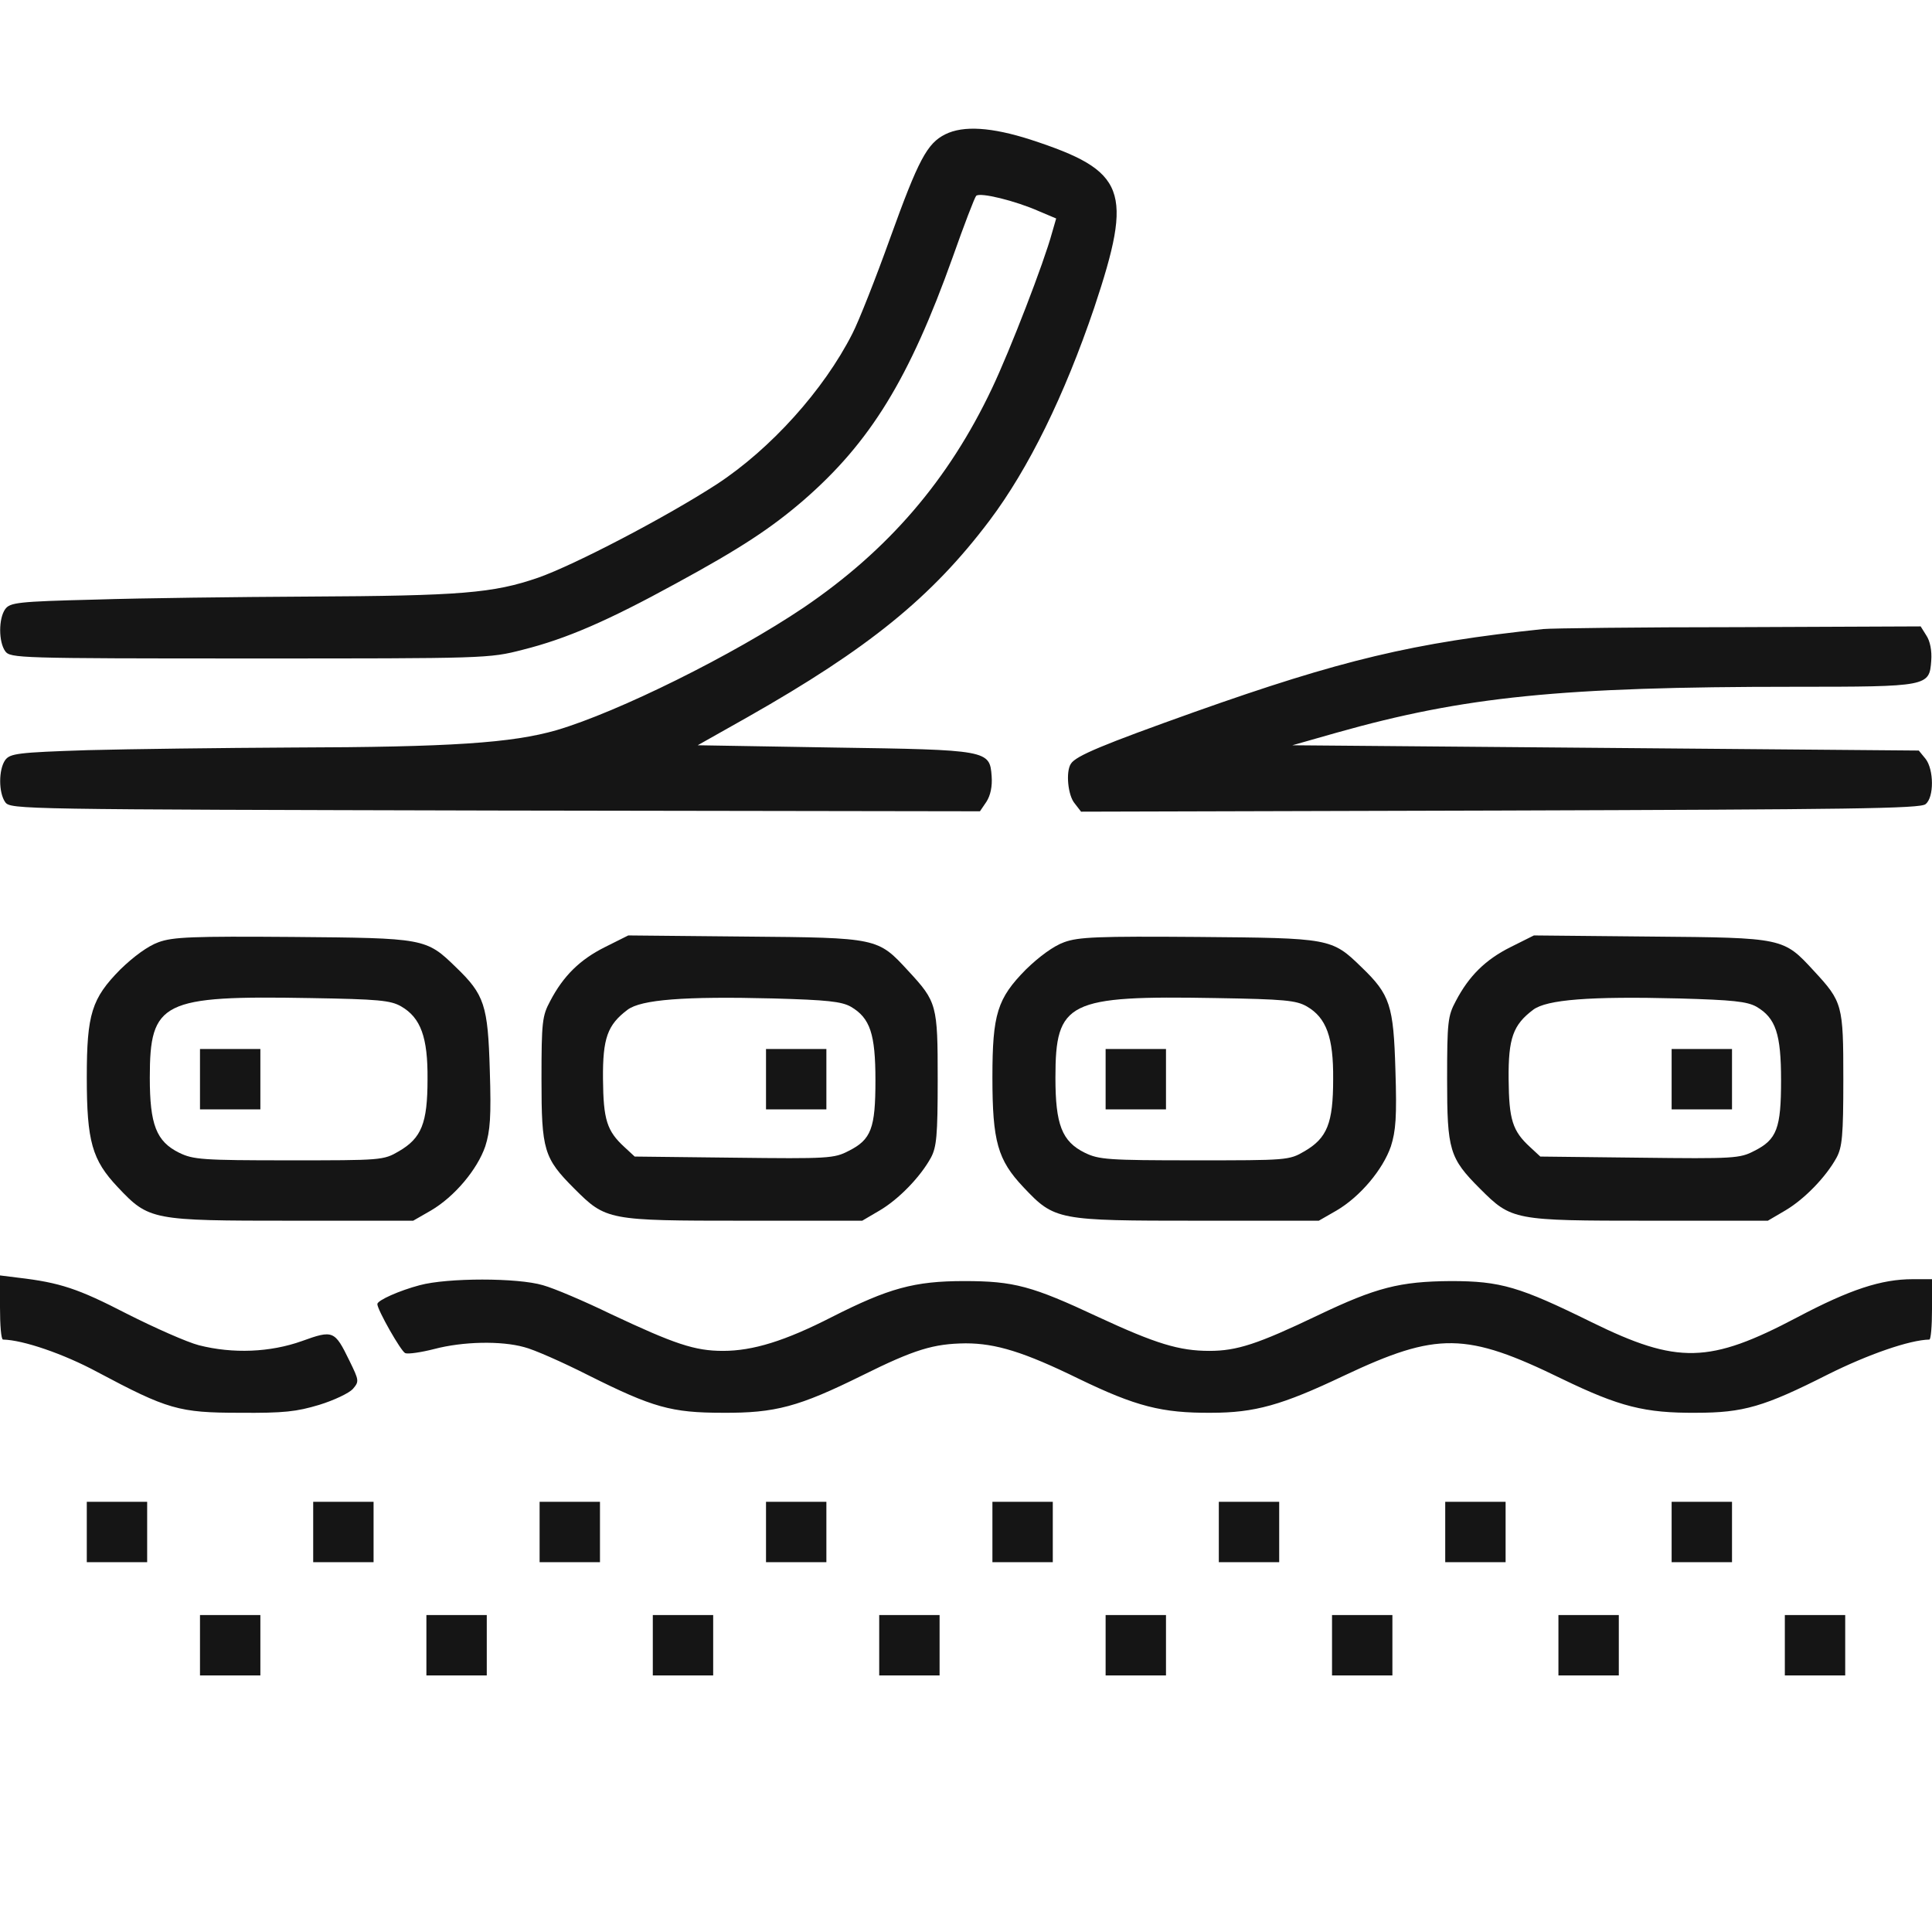 <svg xmlns="http://www.w3.org/2000/svg" width="512" height="512" fill="none" viewBox="0 0 512 512"><g fill="#151515"><path d="M250.497 35.6c-4.8 2.4-7.1 6.7-14.6 27.5-3.8 10.6-8.3 22-10 25.3-7.6 15-21.7 30.6-35.9 39.9-13.4 8.7-37.7 21.4-47.4 24.8-11.9 4.1-20.4 4.8-61.1 5-18.7.1-44 .4-56.3.8-20.6.5-22.5.8-23.8 2.5-1.8 2.5-1.8 8.7 0 11.2 1.4 1.8 3.2 1.9 64.8 1.9 62.6 0 63.4 0 72.3-2.3 11.6-2.9 22.6-7.7 40.5-17.5 17.3-9.4 25.3-14.7 33.8-22 17.9-15.5 28.2-32.4 39.7-64.6 3-8.5 5.8-15.8 6.2-16.2 1-1 10.4 1.3 16.7 4.1l4.5 1.9-1.1 3.8c-2.1 7.8-11.1 31.1-15.9 41.2-11.5 24.3-27.5 42.9-49.9 58.1-18.7 12.6-49.2 27.7-65.5 32.5-11.8 3.4-28 4.5-70 4.6-18.7.1-43.1.4-54.3.7-18.6.6-20.5.9-21.8 2.6-1.8 2.5-1.8 8.7 0 11.2 1.4 1.9 4.1 1.9 129.9 2.2l128.4.2 1.7-2.5c1.1-1.7 1.6-4.1 1.4-6.8-.5-6.9-.9-7-42.1-7.6l-35.8-.6 13.3-7.5c31.9-18.1 48.7-31.7 64-52 10.4-13.8 19.9-33.2 27.8-56.5 10.4-31.2 8.5-36.2-16.9-44.5-10.3-3.3-17.8-3.8-22.6-1.4zM408.997 166.702c-34.4 3.6-53.6 8.2-92.5 22-24.1 8.6-31.4 11.6-32.7 13.7-1.4 2.1-.8 8.4 1 10.5l1.7 2.2 111.1-.3c92.4-.3 111.4-.5 112.7-1.7 2.3-1.8 2.2-9.2 0-12l-1.8-2.2-83-.7-83-.7 11.6-3.3c34-9.6 59.5-12.2 121.4-12.2 35.6 0 35.8-.1 36.3-6.9.2-2.7-.3-5.2-1.3-6.7l-1.5-2.4-48.3.2c-26.5 0-49.8.3-51.7.5zM42 249.7c-2.8 1-6.6 3.8-10.1 7.2-7.6 7.7-8.9 11.8-8.9 28.6 0 17 1.4 21.9 8.2 29.1 8.3 8.8 9 8.9 46.3 8.9h32l4.7-2.7c6.3-3.7 12.3-10.9 14.4-17 1.3-4.1 1.6-7.8 1.2-20.2-.5-17.2-1.4-20-9-27.3-7.9-7.7-8.3-7.7-43.3-8-26.5-.2-31.7 0-35.5 1.4zm64.3 17c5.2 3 7.1 8.2 7 19.3 0 11.7-1.6 15.6-7.6 19.1-4.1 2.4-4.6 2.4-29.2 2.4-22.9 0-25.3-.2-29-2-6.1-3-7.8-7.5-7.8-19.9 0-20.2 3.2-21.8 42.6-21.1 18 .3 21.2.6 24 2.2z"/><path d="M53 286v8h16v-16H53zM160.3 251c-6.6 3.3-11 7.6-14.5 14.3-2.1 3.9-2.3 5.5-2.3 20.7 0 18.8.6 20.9 8.7 29 8.4 8.4 8.9 8.5 44.8 8.5h31.5l4.6-2.7c5.1-3 10.8-8.9 13.6-14 1.5-2.8 1.8-5.8 1.8-20.8 0-19.7-.2-20.5-7.8-28.7-8.1-8.8-8-8.8-43.2-9.1l-31-.3zm65.2 15.8c5.1 3 6.5 7.2 6.5 19.5 0 12.7-1.1 15.7-7.1 18.7-3.8 2-5.4 2.1-30.4 1.8l-26.3-.3-2.7-2.5c-4.7-4.3-5.6-7.3-5.7-18-.1-10.9 1.2-14.4 6.5-18.4 3.6-2.7 15-3.6 38.7-3 14.2.4 18 .8 20.5 2.2z"/><path d="M203 286v8h16v-16h-16zM282 249.7c-2.8 1-6.6 3.8-10.1 7.2-7.6 7.7-8.9 11.8-8.9 28.6 0 17 1.4 21.9 8.2 29.1 8.3 8.8 9 8.9 46.3 8.9h32l4.7-2.7c6.3-3.7 12.3-10.9 14.4-17 1.3-4.1 1.6-7.8 1.2-20.2-.5-17.2-1.4-20-9-27.3-7.9-7.7-8.3-7.7-43.3-8-26.5-.2-31.7 0-35.5 1.4zm64.3 17c5.2 3 7.1 8.2 7 19.3 0 11.7-1.6 15.6-7.6 19.1-4.1 2.4-4.6 2.4-29.2 2.4-22.9 0-25.3-.2-29-2-6.1-3-7.8-7.5-7.8-19.9 0-20.2 3.2-21.8 42.6-21.1 18 .3 21.2.6 24 2.2z"/><path d="M293 286v8h16v-16h-16zM400.3 251c-6.6 3.3-11 7.6-14.5 14.3-2.1 3.9-2.3 5.5-2.3 20.7 0 18.8.6 20.9 8.7 29 8.4 8.4 8.9 8.5 44.8 8.5h31.5l4.6-2.7c5.1-3 10.8-8.9 13.6-14 1.5-2.8 1.8-5.8 1.8-20.8 0-19.7-.2-20.5-7.8-28.7-8.1-8.8-8-8.8-43.2-9.1l-31-.3zm65.2 15.8c5.1 3 6.5 7.2 6.5 19.5 0 12.7-1.1 15.7-7.1 18.7-3.8 2-5.4 2.1-30.4 1.8l-26.3-.3-2.7-2.5c-4.7-4.3-5.6-7.3-5.7-18-.1-10.9 1.2-14.4 6.5-18.4 3.6-2.7 15-3.6 38.7-3 14.2.4 18 .8 20.5 2.2z"/><path d="M443 286v8h16v-16h-16zM0 346.5c0 4.7.3 8.5.8 8.5 5.3.1 16.1 3.8 25 8.6 18.6 9.9 21.6 10.8 37.7 10.8 11.8.1 15.1-.3 21.1-2.1 3.9-1.2 7.9-3.1 8.9-4.2 1.7-2 1.7-2.2-.9-7.5-3.9-8-4.3-8.2-12.6-5.2-8.4 3-18.3 3.4-27.3 1.1-3.1-.8-11.7-4.6-19.2-8.4-12.8-6.6-17.6-8.2-28.7-9.5L0 338zM111.2 340.598c-5.3 1.4-11.2 4-11.2 5 0 1.5 6.3 12.6 7.4 13 .7.3 4.2-.2 7.7-1.1 7.6-2 17.7-2.2 23.8-.5 2.5.6 10.2 4 17.1 7.5 17 8.5 21.9 9.9 35.5 9.9 14 .1 20.2-1.6 37-9.9 13.9-6.9 18.9-8.4 27.4-8.5 8 0 15.5 2.3 30 9.4 15.1 7.3 22 9.1 35.1 9 11.5 0 18.7-2 35.1-9.8 24.8-11.7 32.4-11.6 57.8.8 15.3 7.4 22 9.1 35.6 9 12.5 0 18-1.6 34.8-10.1 10.8-5.4 21.8-9.2 27-9.3.4 0 .7-3.6.7-8v-8h-5.1c-8.3 0-16.6 2.7-30.6 10.1-23.3 12.3-31.7 12.5-54.5 1.3-19.1-9.4-24.1-10.9-37.3-10.9-13.6.1-19.8 1.7-35.3 9.1-15.9 7.6-21.4 9.4-28.7 9.4-8 0-14.2-1.9-29.5-9-17.5-8.2-22.3-9.5-35.5-9.5s-20 1.9-35 9.5c-12.5 6.4-21 9-28.9 9-7.5 0-12.8-1.8-29.8-9.8-7-3.4-15-6.8-17.9-7.6-6.7-2-25.3-2-32.7 0zM23 406v8h16v-16H23zM83 406v8h16v-16H83zM143 406v8h16v-16h-16zM203 406v8h16v-16h-16zM263 406v8h16v-16h-16zM323 406v8h16v-16h-16zM383 406v8h16v-16h-16zM443 406v8h16v-16h-16zM53 436v8h16v-16H53zM113 436v8h16v-16h-16zM173 436v8h16v-16h-16zM233 436v8h16v-16h-16zM293 436v8h16v-16h-16zM353 436v8h16v-16h-16zM413 436v8h16v-16h-16zM473 436v8h16v-16h-16z"/></g></svg>